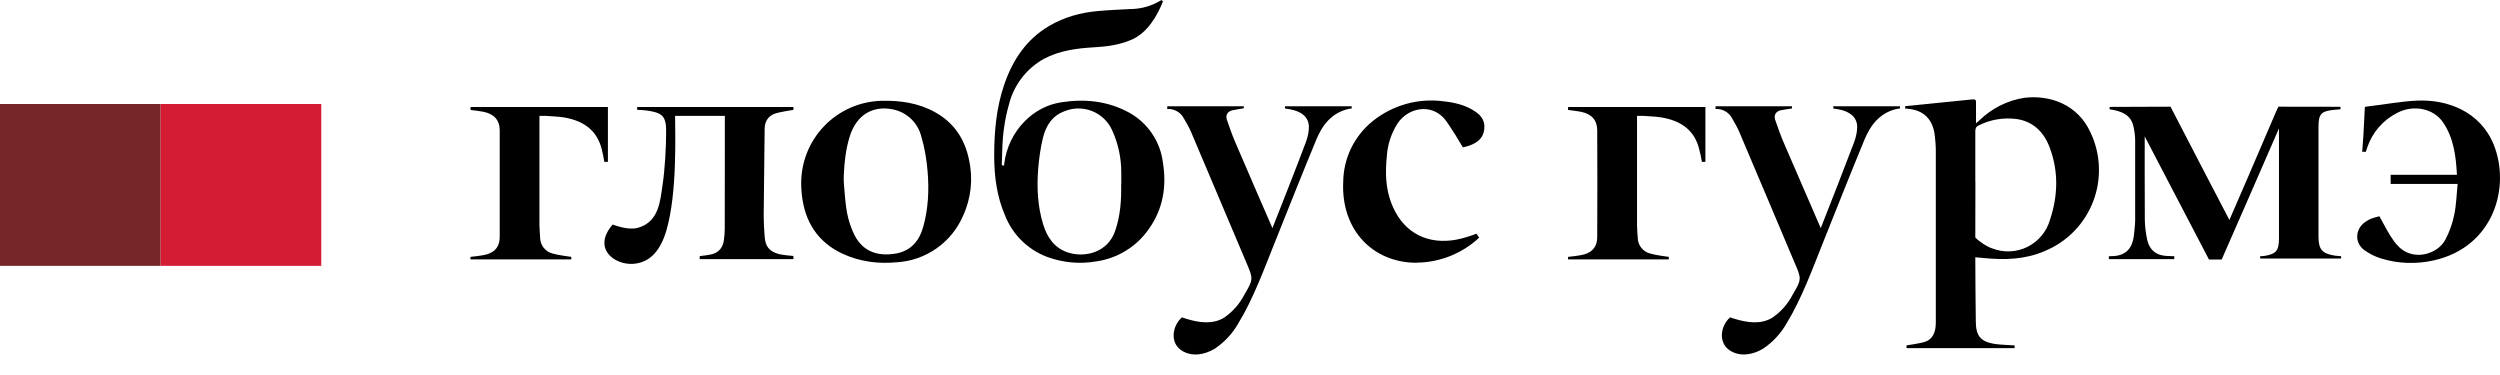 <?xml version="1.0" encoding="UTF-8"?> <svg xmlns="http://www.w3.org/2000/svg" width="80" height="12" viewBox="0 0 80 12" fill="none"> <path fill-rule="evenodd" clip-rule="evenodd" d="M63.213 5.819L63.21 7.389V7.599C63.353 7.749 63.599 7.902 63.752 7.949C63.933 8.02 64.127 8.052 64.322 8.043C64.517 8.035 64.707 7.985 64.882 7.898C65.056 7.811 65.21 7.688 65.334 7.538C65.458 7.388 65.549 7.213 65.602 7.026C65.857 6.258 65.876 5.478 65.589 4.717C65.404 4.226 65.057 3.876 64.51 3.806C64.103 3.757 63.691 3.827 63.325 4.01C63.236 4.051 63.21 4.105 63.21 4.201V5.819H63.213ZM60.965 3.398L63.105 3.182C63.226 3.169 63.239 3.207 63.232 3.309V3.946L63.341 3.851C63.731 3.47 64.229 3.218 64.767 3.131C65.608 3.026 66.487 3.35 66.892 4.229C67.057 4.574 67.15 4.948 67.165 5.33C67.18 5.711 67.118 6.092 66.98 6.449C66.843 6.805 66.635 7.13 66.368 7.402C66.1 7.675 65.78 7.891 65.427 8.035C64.802 8.306 64.153 8.322 63.49 8.258L63.21 8.233V8.297C63.216 8.965 63.213 9.634 63.226 10.3C63.232 10.758 63.385 10.931 63.831 11.007C63.984 11.032 64.468 11.052 64.468 11.052V11.141H61.009V11.052C61.009 11.052 61.455 10.988 61.605 10.937C61.822 10.86 61.914 10.679 61.939 10.456C61.946 10.386 61.946 10.319 61.946 10.249V4.774C61.946 4.644 61.93 4.51 61.917 4.376C61.872 3.87 61.608 3.561 61.137 3.491L60.965 3.472V3.401V3.398ZM72.927 4.108C72.72 4.596 71.093 8.306 71.093 8.306H70.688L68.631 4.366C68.631 4.366 68.627 6.191 68.634 7.029C68.637 7.242 68.666 7.462 68.71 7.672C68.774 7.959 68.952 8.144 69.249 8.182C69.335 8.195 69.577 8.198 69.577 8.198V8.293H67.484V8.198C67.484 8.198 67.643 8.198 67.678 8.191C68.067 8.15 68.239 7.905 68.284 7.542C68.299 7.383 68.322 7.217 68.325 7.054C68.325 6.195 68.328 5.354 68.325 4.494C68.325 4.344 68.303 4.188 68.268 4.038C68.191 3.694 67.924 3.573 67.612 3.516L67.507 3.497V3.421L69.456 3.414L69.519 3.535C69.997 4.465 71.201 6.771 71.341 7.039C71.418 6.863 72.411 4.573 72.838 3.564L72.908 3.414L74.895 3.417V3.497L74.679 3.516C74.274 3.558 74.192 3.65 74.192 4.058V7.567C74.192 7.981 74.306 8.112 74.707 8.179C74.755 8.188 74.915 8.198 74.915 8.198V8.274H72.325V8.198C72.325 8.198 72.421 8.198 72.453 8.191C72.835 8.128 72.924 8.026 72.927 7.631V4.924V4.108V4.108ZM78.644 5.886H76.501V5.593H78.622C78.59 5 78.52 4.417 78.176 3.914C77.876 3.472 77.239 3.341 76.724 3.605C76.496 3.718 76.293 3.874 76.126 4.066C75.96 4.257 75.832 4.479 75.752 4.72L75.707 4.857H75.59C75.602 4.666 75.621 4.475 75.631 4.284L75.669 3.548L75.676 3.421L75.771 3.405C76.293 3.347 76.813 3.245 77.332 3.22C78.319 3.172 79.37 3.57 79.8 4.631C80.341 5.978 79.81 7.898 77.883 8.332C77.313 8.459 76.739 8.44 76.182 8.268C76 8.209 75.829 8.123 75.672 8.013C75.341 7.787 75.354 7.338 75.685 7.105C75.733 7.074 75.781 7.042 75.835 7.016C75.966 6.959 76.141 6.921 76.141 6.921L76.281 7.176C76.408 7.411 76.536 7.647 76.711 7.844C77.182 8.386 78.004 8.15 78.255 7.663C78.383 7.421 78.478 7.153 78.532 6.889C78.603 6.564 78.609 6.226 78.644 5.886V5.886ZM54.573 3.424H50.178V3.519C50.178 3.519 50.486 3.554 50.601 3.58C50.936 3.65 51.111 3.847 51.111 4.172C51.117 5.309 51.117 6.446 51.111 7.58C51.111 7.876 50.974 8.058 50.697 8.141C50.557 8.182 50.178 8.22 50.178 8.22V8.3H53.401V8.22C53.401 8.22 52.964 8.163 52.812 8.115C52.695 8.087 52.592 8.02 52.519 7.926C52.445 7.832 52.406 7.715 52.407 7.596C52.401 7.472 52.385 7.351 52.385 7.226V3.707H52.569C52.77 3.723 52.971 3.726 53.168 3.758C53.773 3.86 54.226 4.15 54.378 4.787C54.41 4.917 54.439 5.042 54.461 5.179H54.573V3.424V3.424ZM19.453 3.424H15.058V3.519C15.058 3.519 15.367 3.554 15.482 3.58C15.813 3.65 15.991 3.847 15.991 4.172V7.58C15.991 7.876 15.854 8.058 15.577 8.141C15.437 8.182 15.055 8.22 15.055 8.22V8.3H18.281V8.22C18.281 8.22 17.845 8.163 17.689 8.115C17.573 8.087 17.469 8.02 17.396 7.926C17.322 7.832 17.283 7.715 17.284 7.596C17.278 7.472 17.265 7.351 17.262 7.226V3.707H17.447C17.647 3.723 17.851 3.726 18.049 3.758C18.651 3.86 19.103 4.15 19.259 4.787C19.291 4.917 19.316 5.042 19.338 5.179H19.453V3.424V3.424ZM37.352 3.401H39.801V3.465C39.801 3.465 39.511 3.51 39.435 3.529C39.279 3.57 39.212 3.679 39.26 3.831C39.343 4.08 39.432 4.325 39.534 4.564C39.9 5.424 40.718 7.3 40.718 7.3C40.852 6.962 41.569 5.144 41.789 4.545C41.846 4.389 41.887 4.217 41.884 4.054C41.878 3.752 41.655 3.564 41.279 3.497L41.12 3.472V3.401H43.254V3.472L43.158 3.484C42.617 3.608 42.317 3.994 42.12 4.472C41.668 5.564 41.231 6.663 40.792 7.762C40.454 8.602 40.107 9.558 39.633 10.335C39.448 10.665 39.188 10.946 38.874 11.157C38.547 11.357 38.132 11.427 37.804 11.211C37.429 10.959 37.515 10.421 37.824 10.153C37.824 10.153 37.9 10.185 37.96 10.201C38.365 10.325 38.801 10.392 39.174 10.163C39.443 9.978 39.663 9.73 39.814 9.44C40.113 8.93 40.107 8.93 39.878 8.389L38.113 4.22C38.05 4.073 37.967 3.93 37.884 3.79C37.834 3.693 37.757 3.613 37.663 3.56C37.569 3.506 37.461 3.481 37.352 3.487V3.401V3.401ZM54.898 3.401H57.343V3.472C57.343 3.472 57.057 3.51 56.98 3.529C56.824 3.57 56.758 3.679 56.805 3.831C56.888 4.08 56.977 4.325 57.079 4.564C57.471 5.477 57.866 6.389 58.264 7.3C58.627 6.384 58.983 5.465 59.334 4.545C59.391 4.389 59.43 4.217 59.43 4.054C59.423 3.752 59.2 3.564 58.825 3.497L58.665 3.472V3.401H60.799V3.472L60.7 3.484C60.159 3.608 59.86 3.994 59.662 4.472C59.21 5.564 58.777 6.663 58.337 7.762C58 8.602 57.653 9.558 57.178 10.335C56.993 10.665 56.734 10.946 56.42 11.157C56.089 11.357 55.675 11.427 55.35 11.211C54.974 10.959 55.057 10.421 55.366 10.153C55.366 10.153 55.445 10.185 55.503 10.201C55.91 10.325 56.347 10.392 56.719 10.163C56.989 9.978 57.208 9.73 57.359 9.44C57.659 8.93 57.653 8.93 57.42 8.389C56.831 6.997 56.248 5.609 55.656 4.22C55.592 4.073 55.512 3.93 55.429 3.79C55.38 3.693 55.303 3.613 55.208 3.56C55.114 3.506 55.006 3.481 54.898 3.487V3.401V3.401ZM45.346 8.408C43.954 8.418 42.907 7.376 42.983 5.816C42.987 5.444 43.074 5.077 43.236 4.742C43.399 4.408 43.633 4.113 43.922 3.879C44.239 3.624 44.604 3.435 44.995 3.326C45.387 3.216 45.797 3.188 46.2 3.242C46.56 3.284 46.9 3.36 47.209 3.57C47.416 3.707 47.528 3.889 47.496 4.14C47.464 4.417 47.279 4.561 47.044 4.65C46.935 4.691 46.811 4.714 46.811 4.714C46.811 4.714 46.397 4.003 46.212 3.79C45.776 3.303 45.066 3.449 44.728 3.94C44.521 4.26 44.4 4.629 44.378 5.01C44.327 5.513 44.337 6.007 44.518 6.488C44.846 7.357 45.547 7.803 46.464 7.691C46.837 7.644 47.248 7.478 47.248 7.478L47.334 7.605C46.793 8.109 46.085 8.394 45.346 8.405V8.408ZM35.881 5.882V5.529C35.883 5.059 35.783 4.593 35.588 4.166C35.461 3.885 35.229 3.665 34.943 3.553C34.656 3.44 34.337 3.444 34.053 3.564C33.664 3.71 33.47 4.026 33.377 4.401C33.295 4.73 33.25 5.07 33.221 5.405C33.177 6.003 33.202 6.599 33.381 7.179C33.505 7.583 33.725 7.918 34.145 8.07C34.706 8.265 35.451 8.083 35.686 7.386C35.855 6.895 35.887 6.392 35.877 5.882H35.881ZM37.167 0L37.215 0.045C37.021 0.535 36.702 1.064 36.196 1.277C35.82 1.436 35.422 1.491 35.018 1.513C34.46 1.545 33.909 1.615 33.4 1.885C33.123 2.04 32.882 2.25 32.69 2.502C32.498 2.754 32.36 3.043 32.285 3.35C32.148 3.825 32.084 4.312 32.072 4.809L32.056 5.281L32.129 5.303L32.135 5.245C32.196 4.726 32.429 4.243 32.798 3.873C33.116 3.554 33.508 3.344 33.957 3.274C34.706 3.156 35.435 3.229 36.113 3.593C36.414 3.755 36.671 3.987 36.863 4.27C37.055 4.553 37.176 4.877 37.215 5.217C37.336 5.975 37.215 6.688 36.769 7.319C36.577 7.599 36.328 7.837 36.039 8.016C35.75 8.196 35.428 8.314 35.091 8.363C34.562 8.456 34.018 8.408 33.514 8.223C33.207 8.109 32.926 7.93 32.693 7.7C32.459 7.469 32.276 7.192 32.158 6.886C31.896 6.281 31.817 5.644 31.814 4.991C31.814 4.217 31.881 3.452 32.132 2.717C32.403 1.92 32.842 1.258 33.581 0.825C34.059 0.548 34.581 0.401 35.129 0.354C35.47 0.322 35.814 0.309 36.155 0.29C36.513 0.291 36.864 0.19 37.167 0V0ZM27.001 5.605C26.995 5.71 26.998 5.819 27.008 5.924C27.033 6.22 27.052 6.513 27.103 6.8C27.151 7.048 27.231 7.3 27.345 7.526C27.613 8.045 28.071 8.201 28.619 8.121C29.122 8.051 29.409 7.733 29.543 7.261C29.705 6.679 29.734 6.083 29.683 5.484C29.651 5.109 29.591 4.73 29.482 4.37C29.429 4.155 29.317 3.961 29.158 3.807C28.999 3.654 28.8 3.549 28.584 3.503C27.922 3.363 27.406 3.685 27.196 4.354C27.065 4.761 27.02 5.182 27.001 5.605ZM25.638 5.924C25.622 5.227 25.882 4.552 26.362 4.047C26.842 3.541 27.502 3.246 28.199 3.226C28.804 3.21 29.384 3.293 29.919 3.589C30.524 3.921 30.874 4.449 31.008 5.112C31.143 5.715 31.076 6.346 30.817 6.908C30.636 7.326 30.343 7.686 29.97 7.948C29.598 8.21 29.16 8.364 28.705 8.392C28.107 8.449 27.517 8.376 26.966 8.121C26.164 7.749 25.75 7.093 25.657 6.22C25.645 6.109 25.641 5.997 25.638 5.927V5.924ZM20.386 3.424H25.39V3.516C25.39 3.516 24.95 3.58 24.785 3.64C24.578 3.717 24.473 3.892 24.469 4.112L24.438 6.883C24.438 7.112 24.45 7.338 24.469 7.564C24.488 7.883 24.613 8.042 24.915 8.128C25.036 8.163 25.39 8.191 25.39 8.191V8.293H22.39V8.195C22.39 8.195 22.695 8.163 22.797 8.131C23.011 8.067 23.132 7.914 23.163 7.695C23.18 7.57 23.192 7.446 23.192 7.325L23.195 3.898V3.707H21.603C21.603 4.284 21.676 6.166 21.326 7.37C21.135 8.02 20.8 8.408 20.256 8.443C19.651 8.481 18.947 7.943 19.606 7.185C19.931 7.303 20.198 7.347 20.415 7.29C21.093 7.099 21.128 6.408 21.198 5.943C21.275 5.456 21.32 4.694 21.316 4.175C21.316 4.054 21.313 3.809 21.17 3.688C20.972 3.519 20.39 3.516 20.39 3.516V3.424H20.386Z" fill="black"></path> <path fill-rule="evenodd" clip-rule="evenodd" d="M0 8.507H5.14V3.328H0V8.507Z" fill="#772628"></path> <path fill-rule="evenodd" clip-rule="evenodd" d="M5.14 8.507H10.281V3.328H5.14V8.507Z" fill="#D51C35"></path> </svg> 